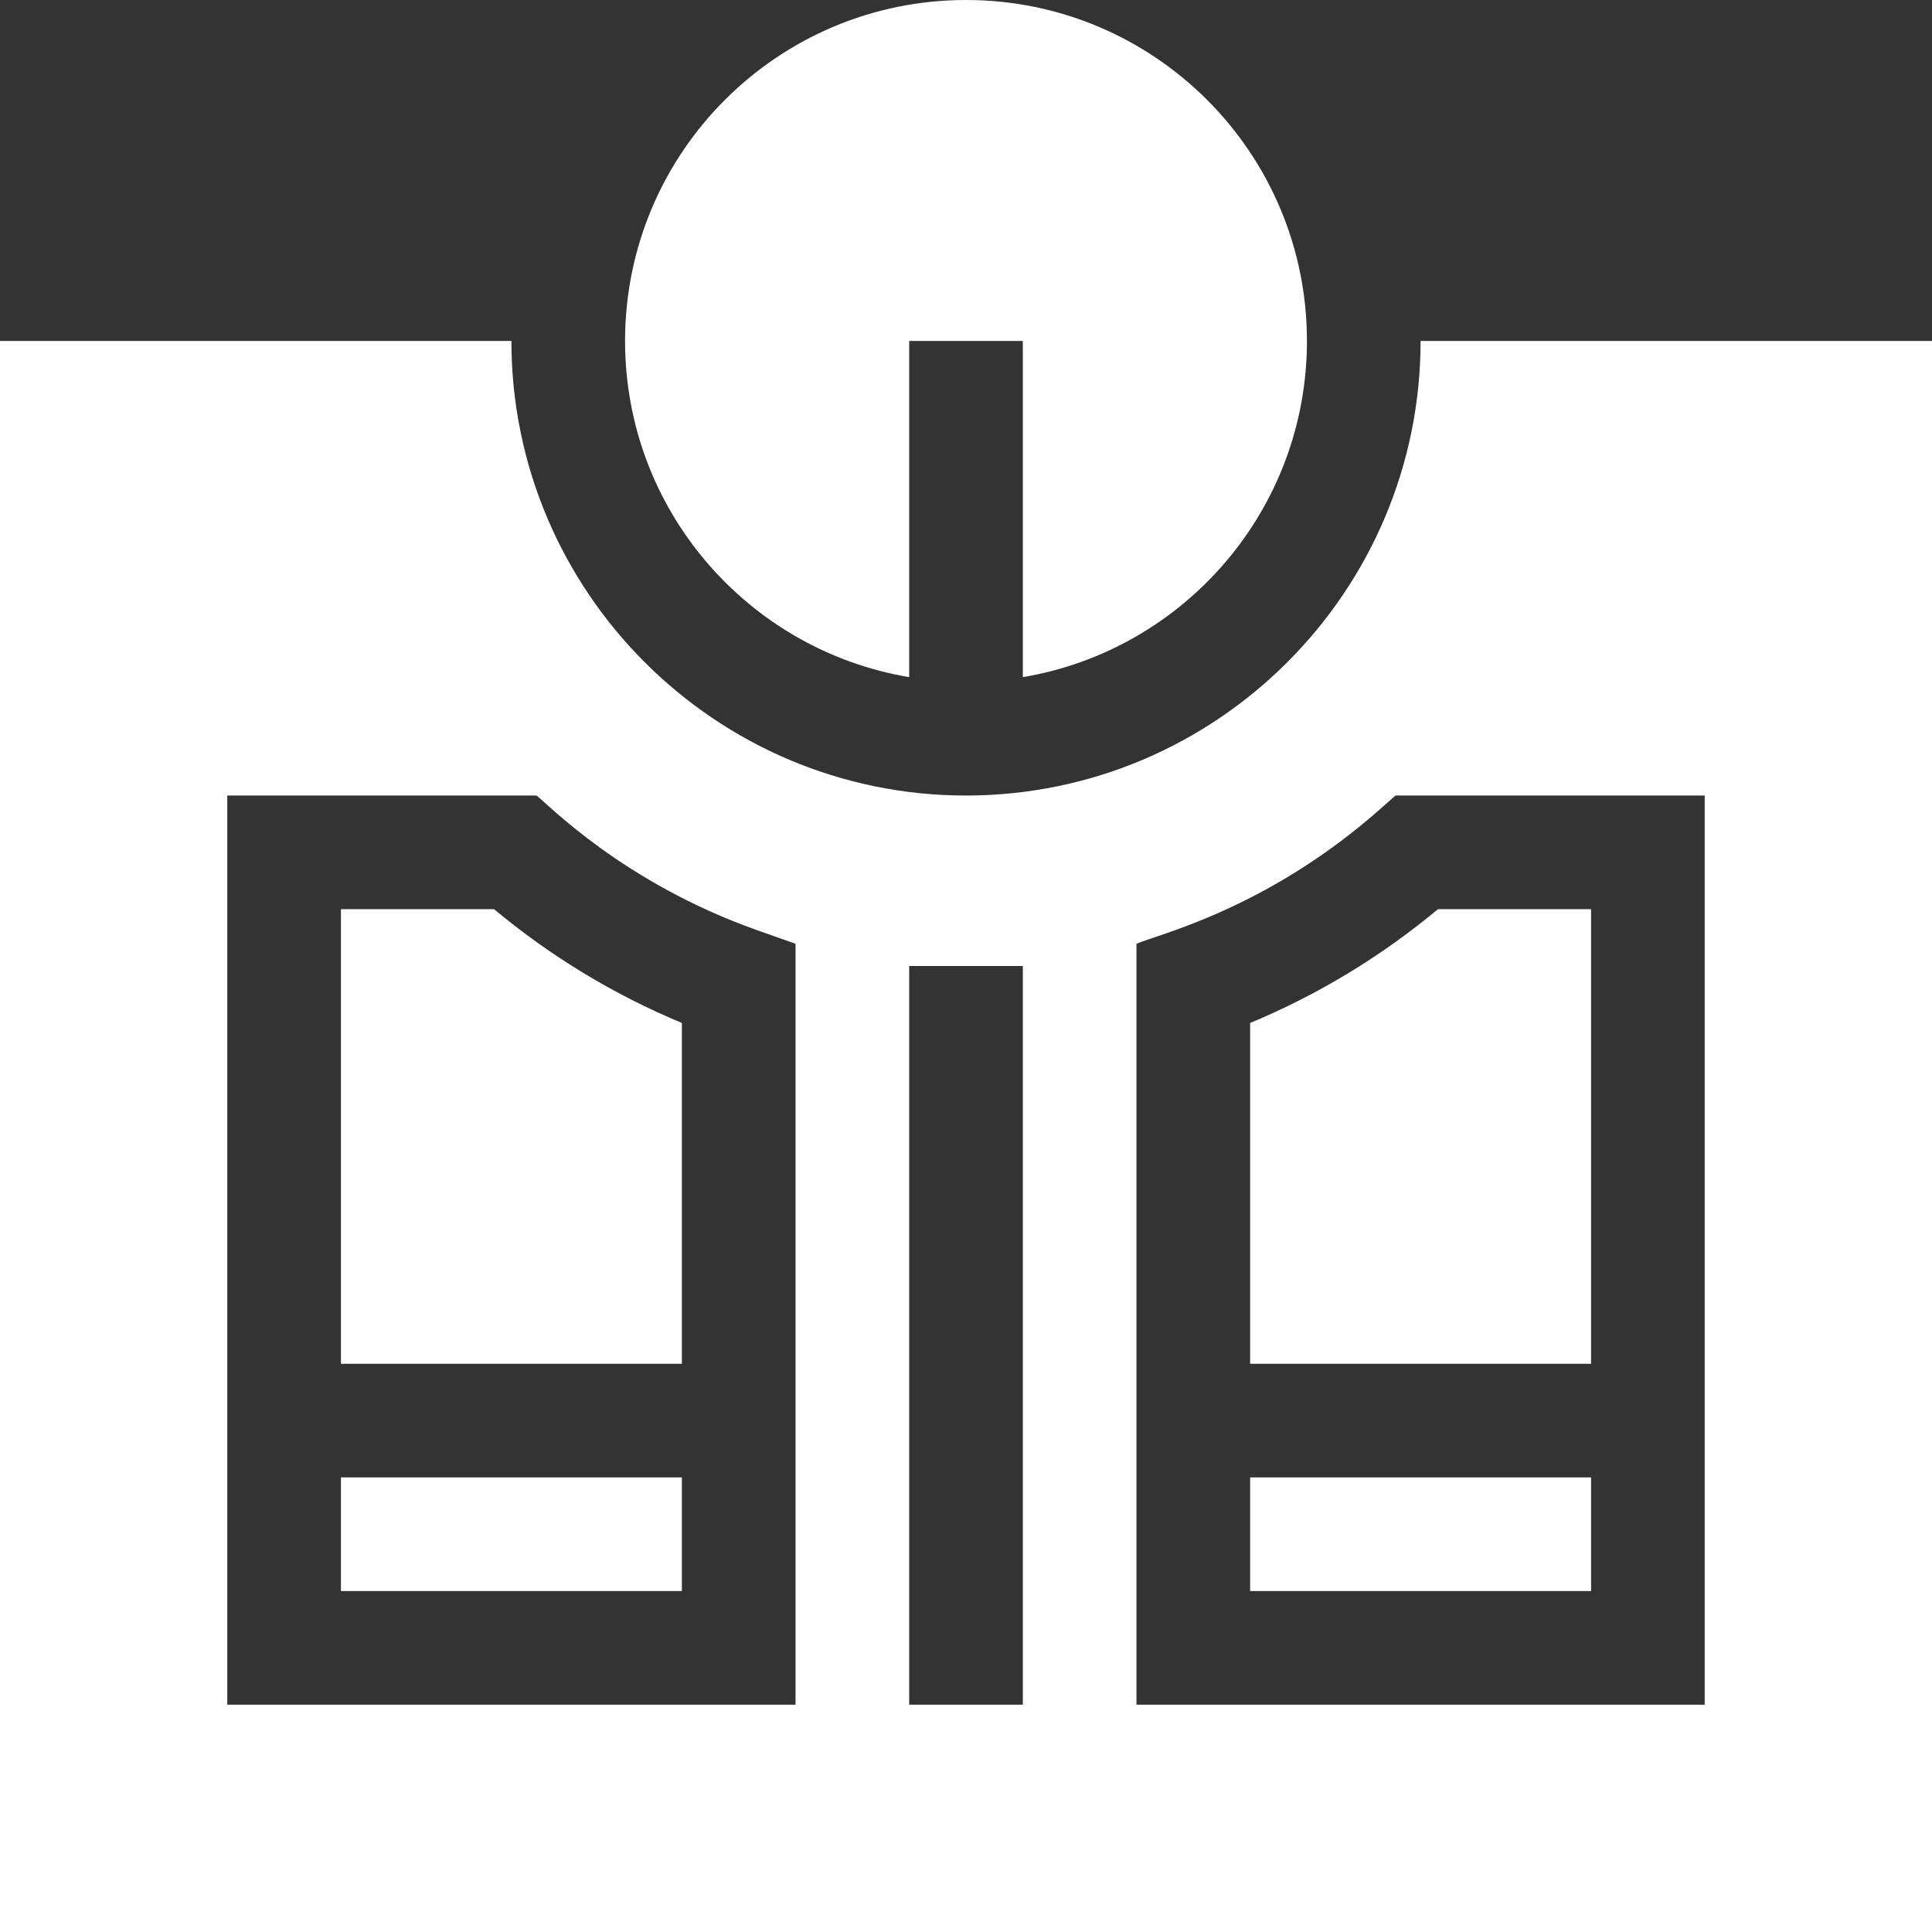 <svg width="512" height="512" viewBox="0 0 512 512" fill="none" xmlns="http://www.w3.org/2000/svg">
<rect x="0" y="0" width="512" height="512" fill="#333333" stroke="none"/>
<g clip-path="url(#clip0_13_318)">
<path d="M90.353 240.941V361.412H180.706V271.099C162.693 263.601 146.006 253.494 130.922 240.941H90.353Z" fill="white"/>
<path d="M331.294 391.529H421.647V421.647H331.294V391.529Z" fill="white"/>
<path d="M90.353 391.529H180.706V421.647H90.353V391.529Z" fill="white"/>
<path d="M331.294 361.412H421.647V240.941H381.079C365.994 253.494 349.307 263.602 331.294 271.099V361.412Z" fill="white"/>
<path d="M240.941 179.449V90.353H271.059V179.449C313.79 172.279 346.353 135.122 346.353 90.353C346.353 40.453 305.901 0 256 0C206.099 0 165.647 40.453 165.647 90.353C165.647 135.122 198.21 172.279 240.941 179.449Z" fill="white"/>
<path d="M376.471 90.353C376.471 156.781 322.428 210.824 256 210.824C189.573 210.824 135.529 156.781 135.529 90.353H0V512H512V90.353H376.471ZM210.824 451.765H60.235V210.824H142.184C145.105 212.994 165.022 233.924 200.783 246.564L210.824 250.113V451.765ZM271.059 451.765H240.941V256H271.059V451.765ZM451.765 451.765H301.176V250.113C306.837 247.61 335.594 241.024 365.547 214.591L369.817 210.824H451.765V451.765Z" fill="white"/>
</g>
<defs>
<clipPath id="clip0_13_318">
<rect width="512" height="512" fill="white"/>
</clipPath>
</defs>
</svg>
